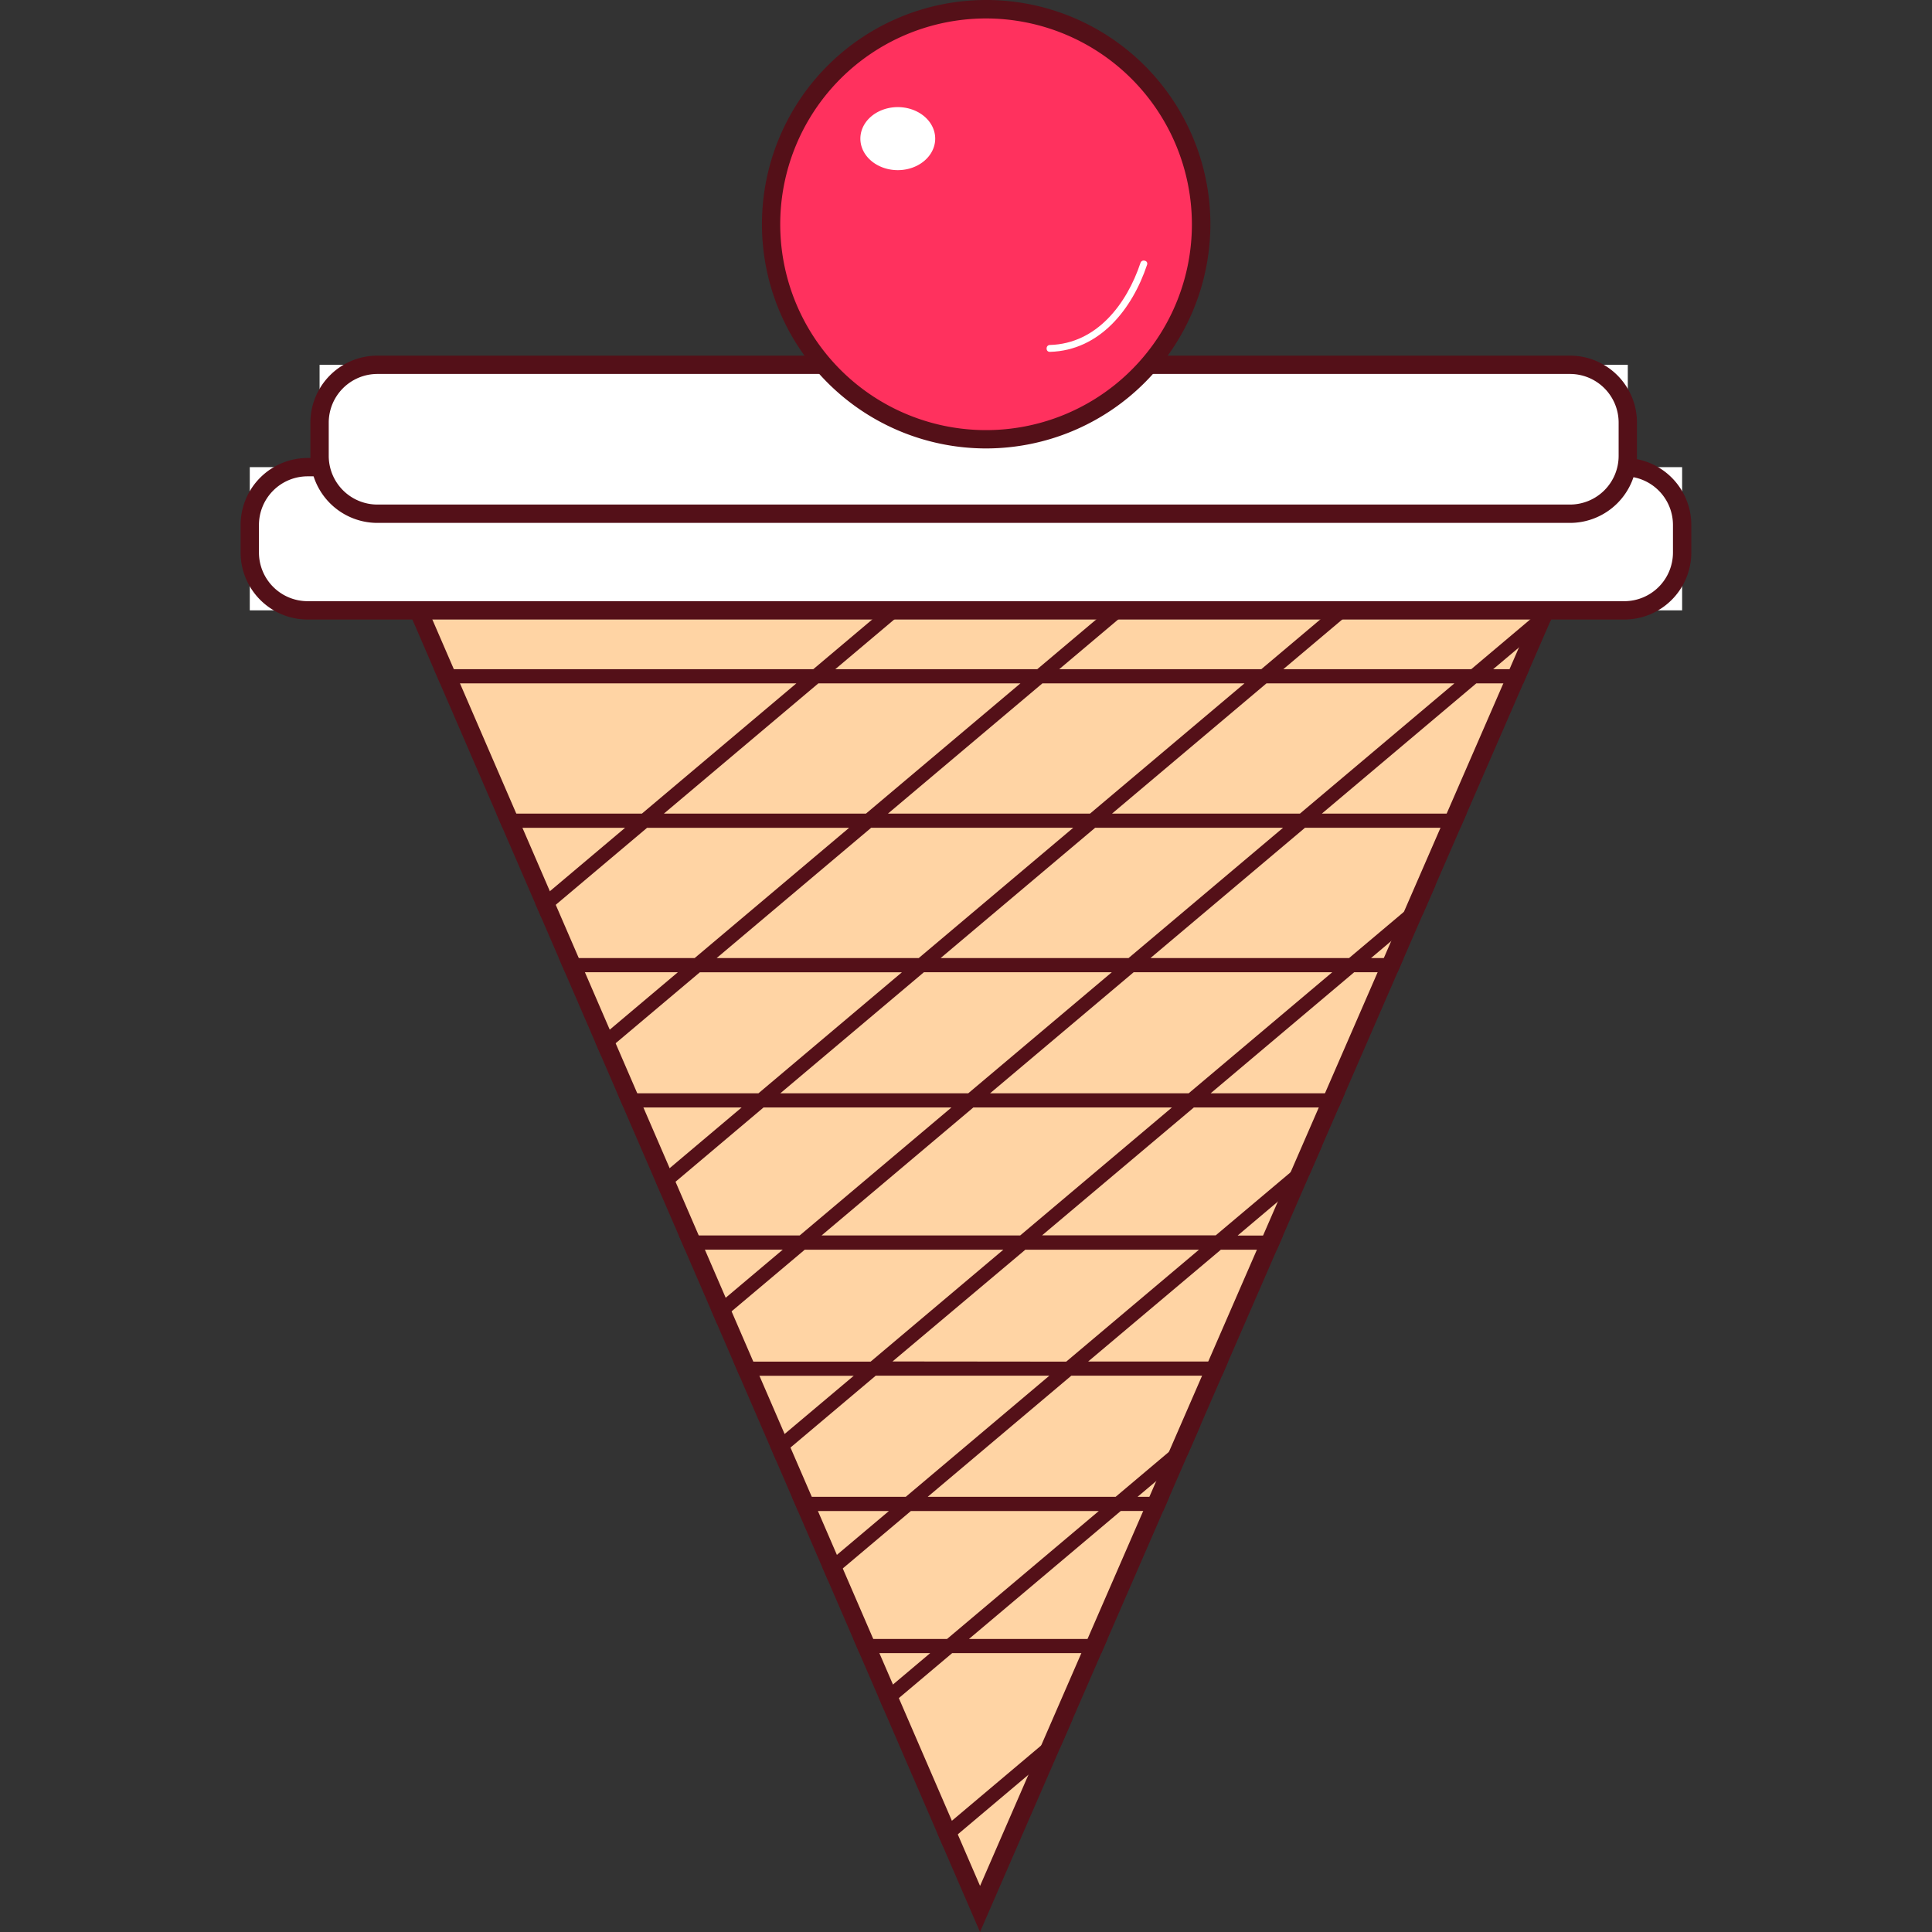 <svg xmlns="http://www.w3.org/2000/svg" version="1.1" class="icon" viewBox="0 0 1024 1024" height="800px" width="800px"><rect x="0" y="0" width="1024" height="1024" fill="#333333" stroke="none"/><path fill="#FFD4A4" d="M216.501 311.352L519.432 1011.788l304.787-700.436H216.501z"></path><path fill="#541018" d="M519.42 1024L209.11 306.485h622.499zM223.903 316.207l295.551 683.368 297.362-683.368z"></path><path fill="#FFFFFF" d="M132.384 247.596l759.177 0 0 75.9-759.177 0 0-75.9Z"></path><path fill="#541018" d="M860.935 328.363H163.023A35.539 35.539 0 0 1 127.529 292.869v-14.646a35.528 35.528 0 0 1 35.494-35.482h697.912a35.528 35.528 0 0 1 35.494 35.482v14.646a35.539 35.539 0 0 1-35.494 35.494zM163.023 252.463a25.794 25.794 0 0 0-25.771 25.76v14.646a25.805 25.805 0 0 0 25.771 25.771h697.912a25.805 25.805 0 0 0 25.771-25.771v-14.646a25.794 25.794 0 0 0-25.771-25.76z"></path><path fill="#FFFFFF" d="M169.383 193.348l693.385 0 0 78.933-693.385 0 0-78.933Z"></path><path fill="#541018" d="M832.141 277.148H200.01a35.539 35.539 0 0 1-35.494-35.494v-17.679a35.528 35.528 0 0 1 35.494-35.482h632.131a35.516 35.516 0 0 1 35.482 35.482v17.679a35.528 35.528 0 0 1-35.482 35.494zM200.01 198.204a25.805 25.805 0 0 0-25.771 25.771v17.679a25.805 25.805 0 0 0 25.771 25.771h632.131a25.805 25.805 0 0 0 25.771-25.771v-17.679a25.805 25.805 0 0 0-25.771-25.771z"></path><path fill="#FF315E" d="M522.68 118.863m-113.951 0a113.951 113.951 0 1 0 227.903 0 113.951 113.951 0 1 0-227.903 0Z"></path><path fill="#541018" d="M522.691 237.682a118.841 118.841 0 1 1 118.841-118.841 118.965 118.965 0 0 1-118.841 118.841z m0-227.903a109.096 109.096 0 1 0 109.039 109.085 109.22 109.22 0 0 0-109.039-109.085z"></path><path fill="#FFFFFF" d="M456.016 73.478a19.829 16.706 0 1 0 39.659 0 19.829 16.706 0 1 0-39.659 0Z"></path><path fill="#FFFFFF" d="M604.465 139.361c-7.232 21.708-23.157 42.805-48 43.484-2.343 0.057-2.354 3.701 0 3.644 26.541-0.724 43.745-22.84 51.509-46.167 0.747-2.264-2.773-3.18-3.509-0.962z"></path><path fill="#541018" d="M561.807 926.562l6.757-15.517-71.78 60.518 3.112 7.21 61.91-52.211zM468.67 906.551l35.992-30.355h79.069l3.26-7.515h-73.41l80.427-67.818h22.501l3.271-7.515h-16.853l26.62-22.455 6.791-15.517-45.035 37.972h-99.6l76.115-64.197h79.884l3.271-7.504h-74.247l70.354-59.273h29.71l3.271-7.515h-24.074l37.995-32.098 6.791-15.529-56.421 47.536h-92.039l80.438-67.773h76.816l3.271-7.515h-71.18l76.092-64.174h22.999l3.26-7.515h-17.328l27.413-23.112 6.791-15.517-45.85 38.629h-105.259l81.887-69.041h82.385l3.271-7.515h-76.715l81.876-69.041h24.9l3.271-7.504h-19.241l30.469-25.67 2.399-5.523h-7.515l-36.976 31.193h-99.6l36.988-31.193h-11.658l-36.999 31.193h-107.104l36.988-31.193h-11.646l-36.988 31.193h-107.047l36.988-31.193h-11.658l-36.988 31.193H229.992l3.248 7.504h188.855l-81.876 69.041h-77.111l3.248 7.515h64.955l-47.604 40.134 3.112 7.198 56.149-47.333h107.093l-81.876 69.041h-71.972l3.248 7.515h59.817l-43.835 36.954 3.112 7.21 52.38-44.141h107.093l-76.058 64.151h-74.7l3.248 7.515h62.544l-45.827 38.652 3.112 7.198 54.327-45.85h99.6l-80.438 67.83h-64.038l3.248 7.515h51.837l-37.984 32.019 3.112 7.198 46.518-39.184h105.259l-70.342 59.319h-72.742l3.248 7.504h60.541l-44.367 37.35 3.112 7.21 52.901-44.605h92.028l-76.103 64.197h-60.36l3.248 7.515h48.193l-35.313 29.767 3.112 7.198 43.847-36.965h99.6l-80.438 67.818h-49.664l3.248 7.515h37.474l-27.458 23.157z m237.455-391.246l-76.115 64.174h-105.259l76.115-64.174z m-107.964-7.515h-99.6l81.876-69.041h99.6z m73.104-145.597h99.6l-81.876 69.041h-99.6z m-118.762 0h107.104l-81.876 69.041h-107.104z m-200.626 69.041l81.876-69.041h107.104l-81.887 69.041z m27.967 76.556l81.876-69.041h107.104l-81.876 69.041z m33.728 71.689l76.115-64.174h99.6l-76.115 64.174z m21.867 75.345l80.438-67.83h105.259l-80.427 67.83z m37.61 66.777l70.399-59.228h92.028l-70.354 59.319z"></path></svg>